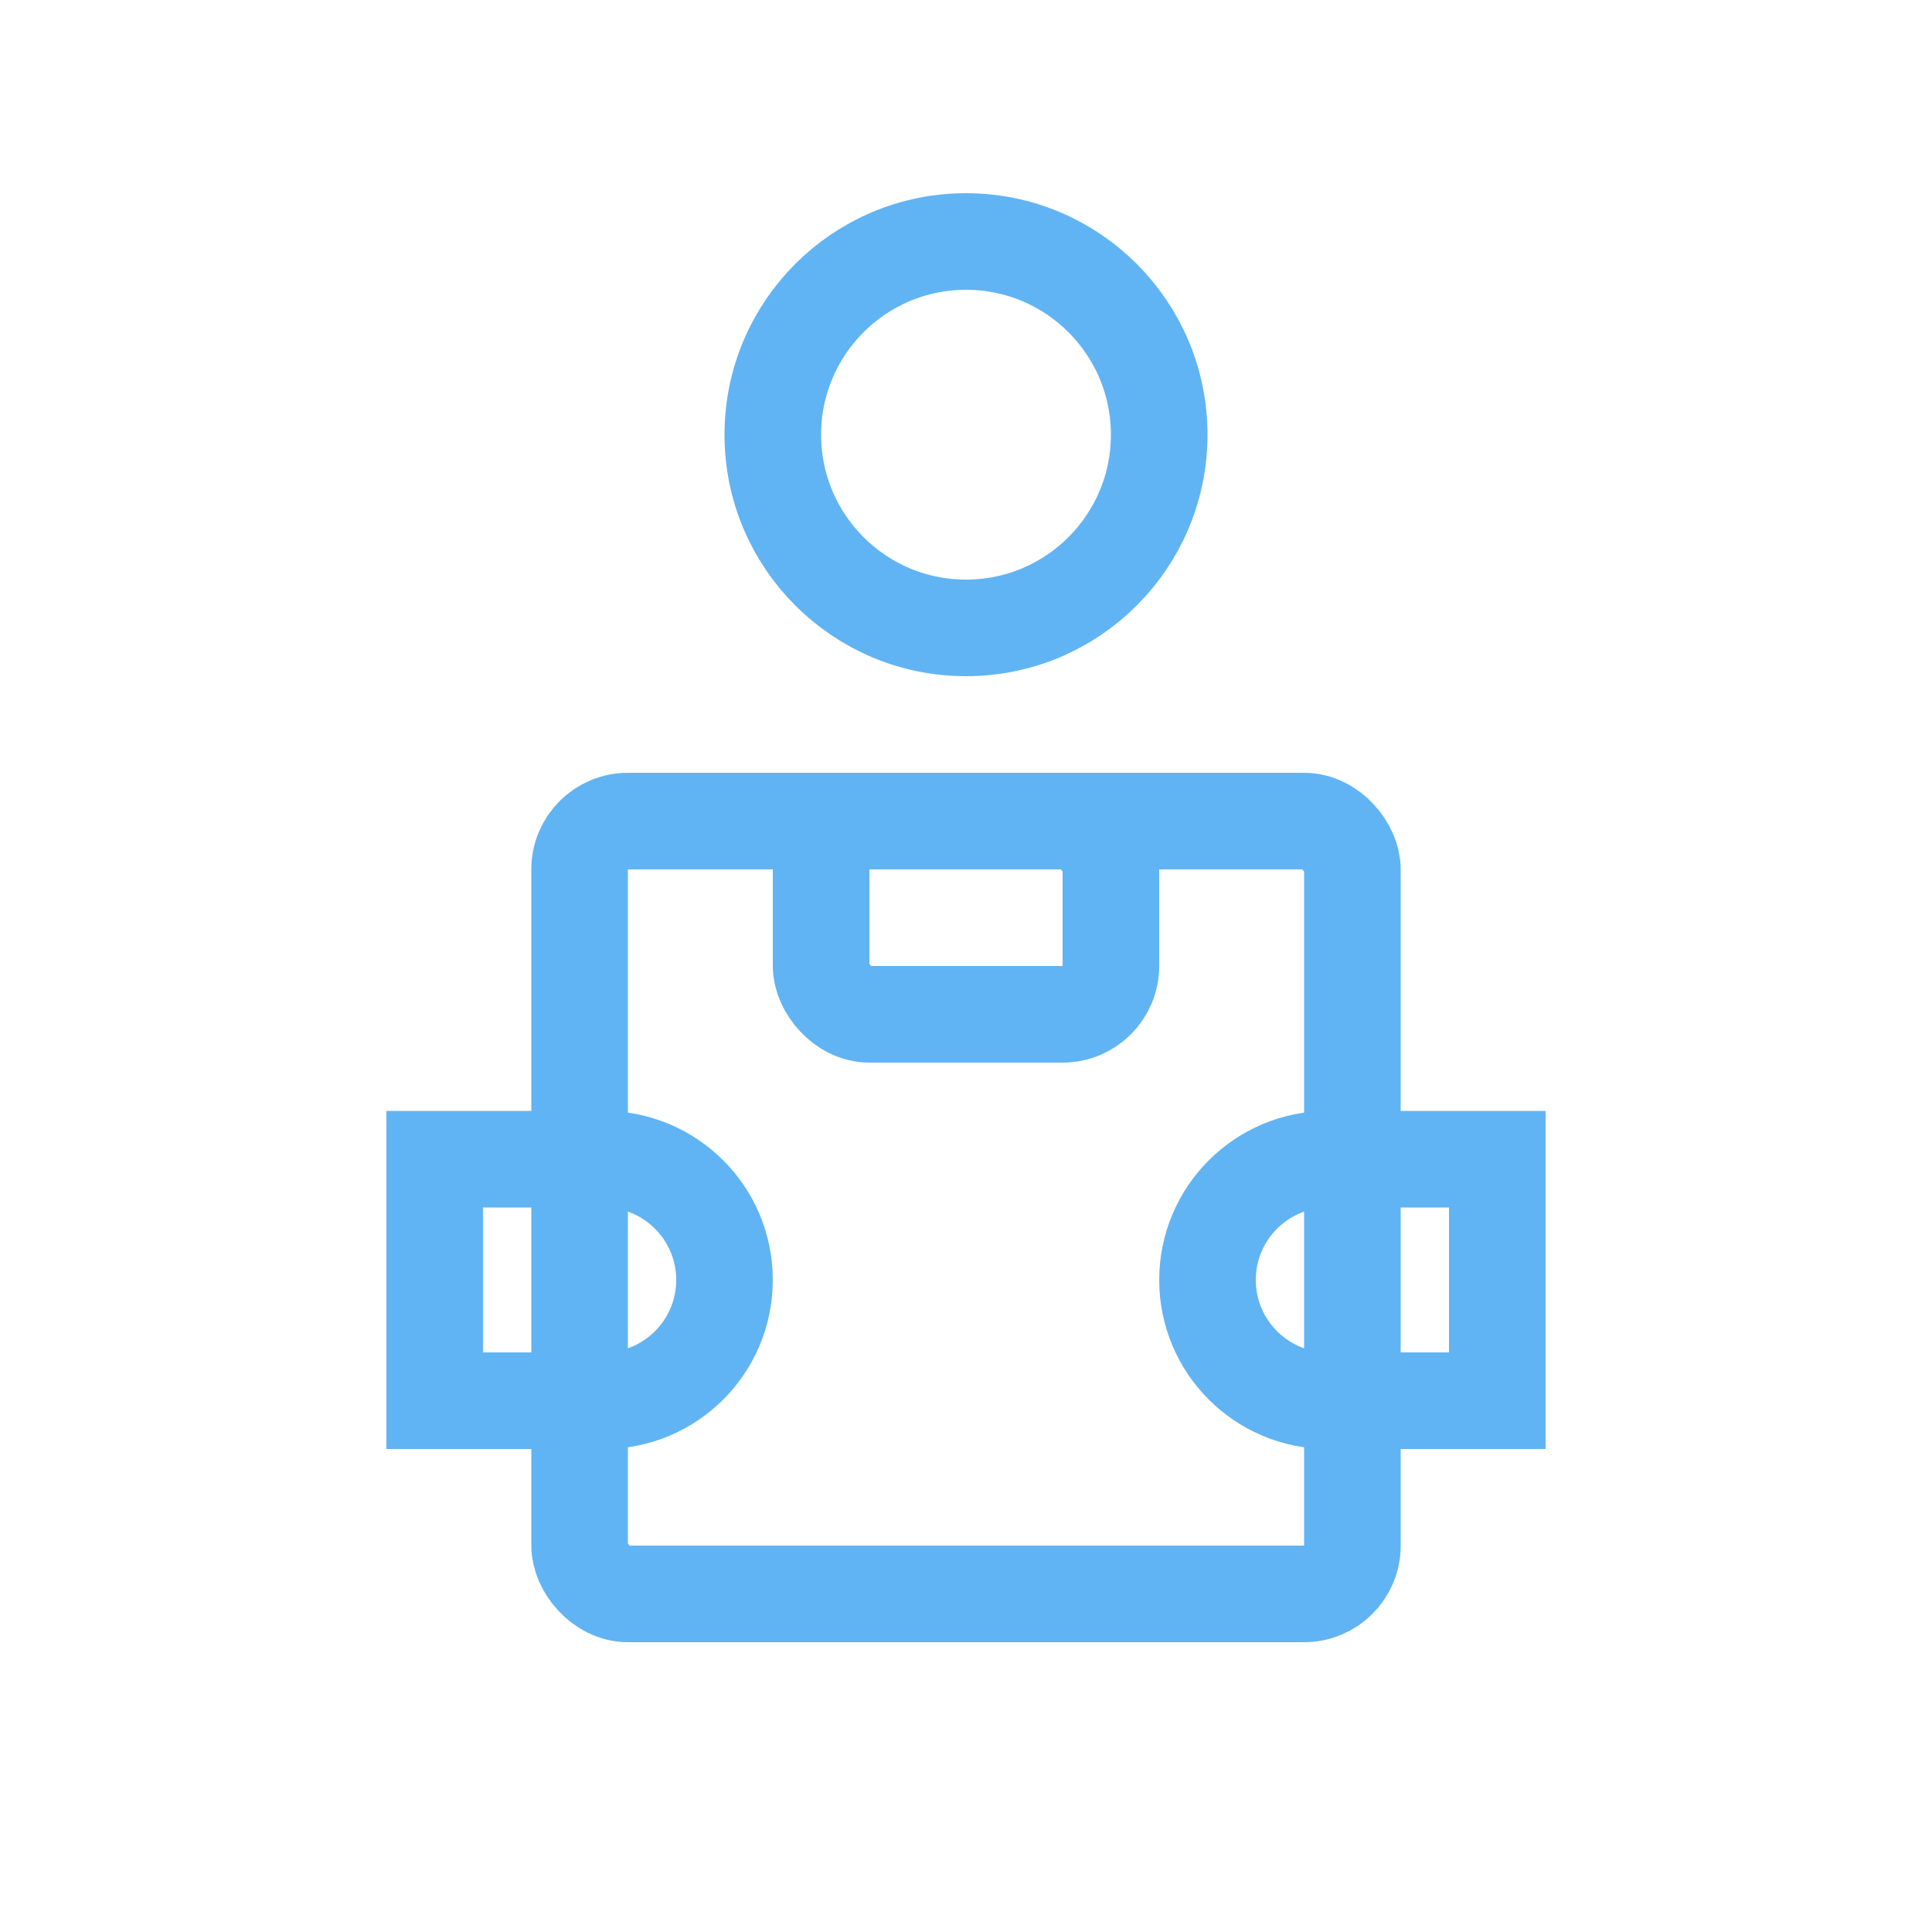 <svg width="40" height="40" viewBox="0 0 40 40" fill="none" xmlns="http://www.w3.org/2000/svg">
<rect x="12" y="17" width="16" height="16" rx="1" stroke="#61B4F3" stroke-width="2"/>
<rect x="17" y="17" width="6" height="4" rx="1" stroke="#61B4F3" stroke-width="2"/>
<circle cx="20" cy="9" r="4" stroke="#61B4F3" stroke-width="2"/>
<path d="M9 24H12.5C13.881 24 15 25.119 15 26.5C15 27.881 13.881 29 12.5 29H9V24Z" stroke="#61B4F3" stroke-width="2"/>
<path d="M31 29L27.5 29C26.119 29 25 27.881 25 26.5C25 25.119 26.119 24 27.5 24L31 24L31 29Z" stroke="#61B4F3" stroke-width="2"/>
</svg>
